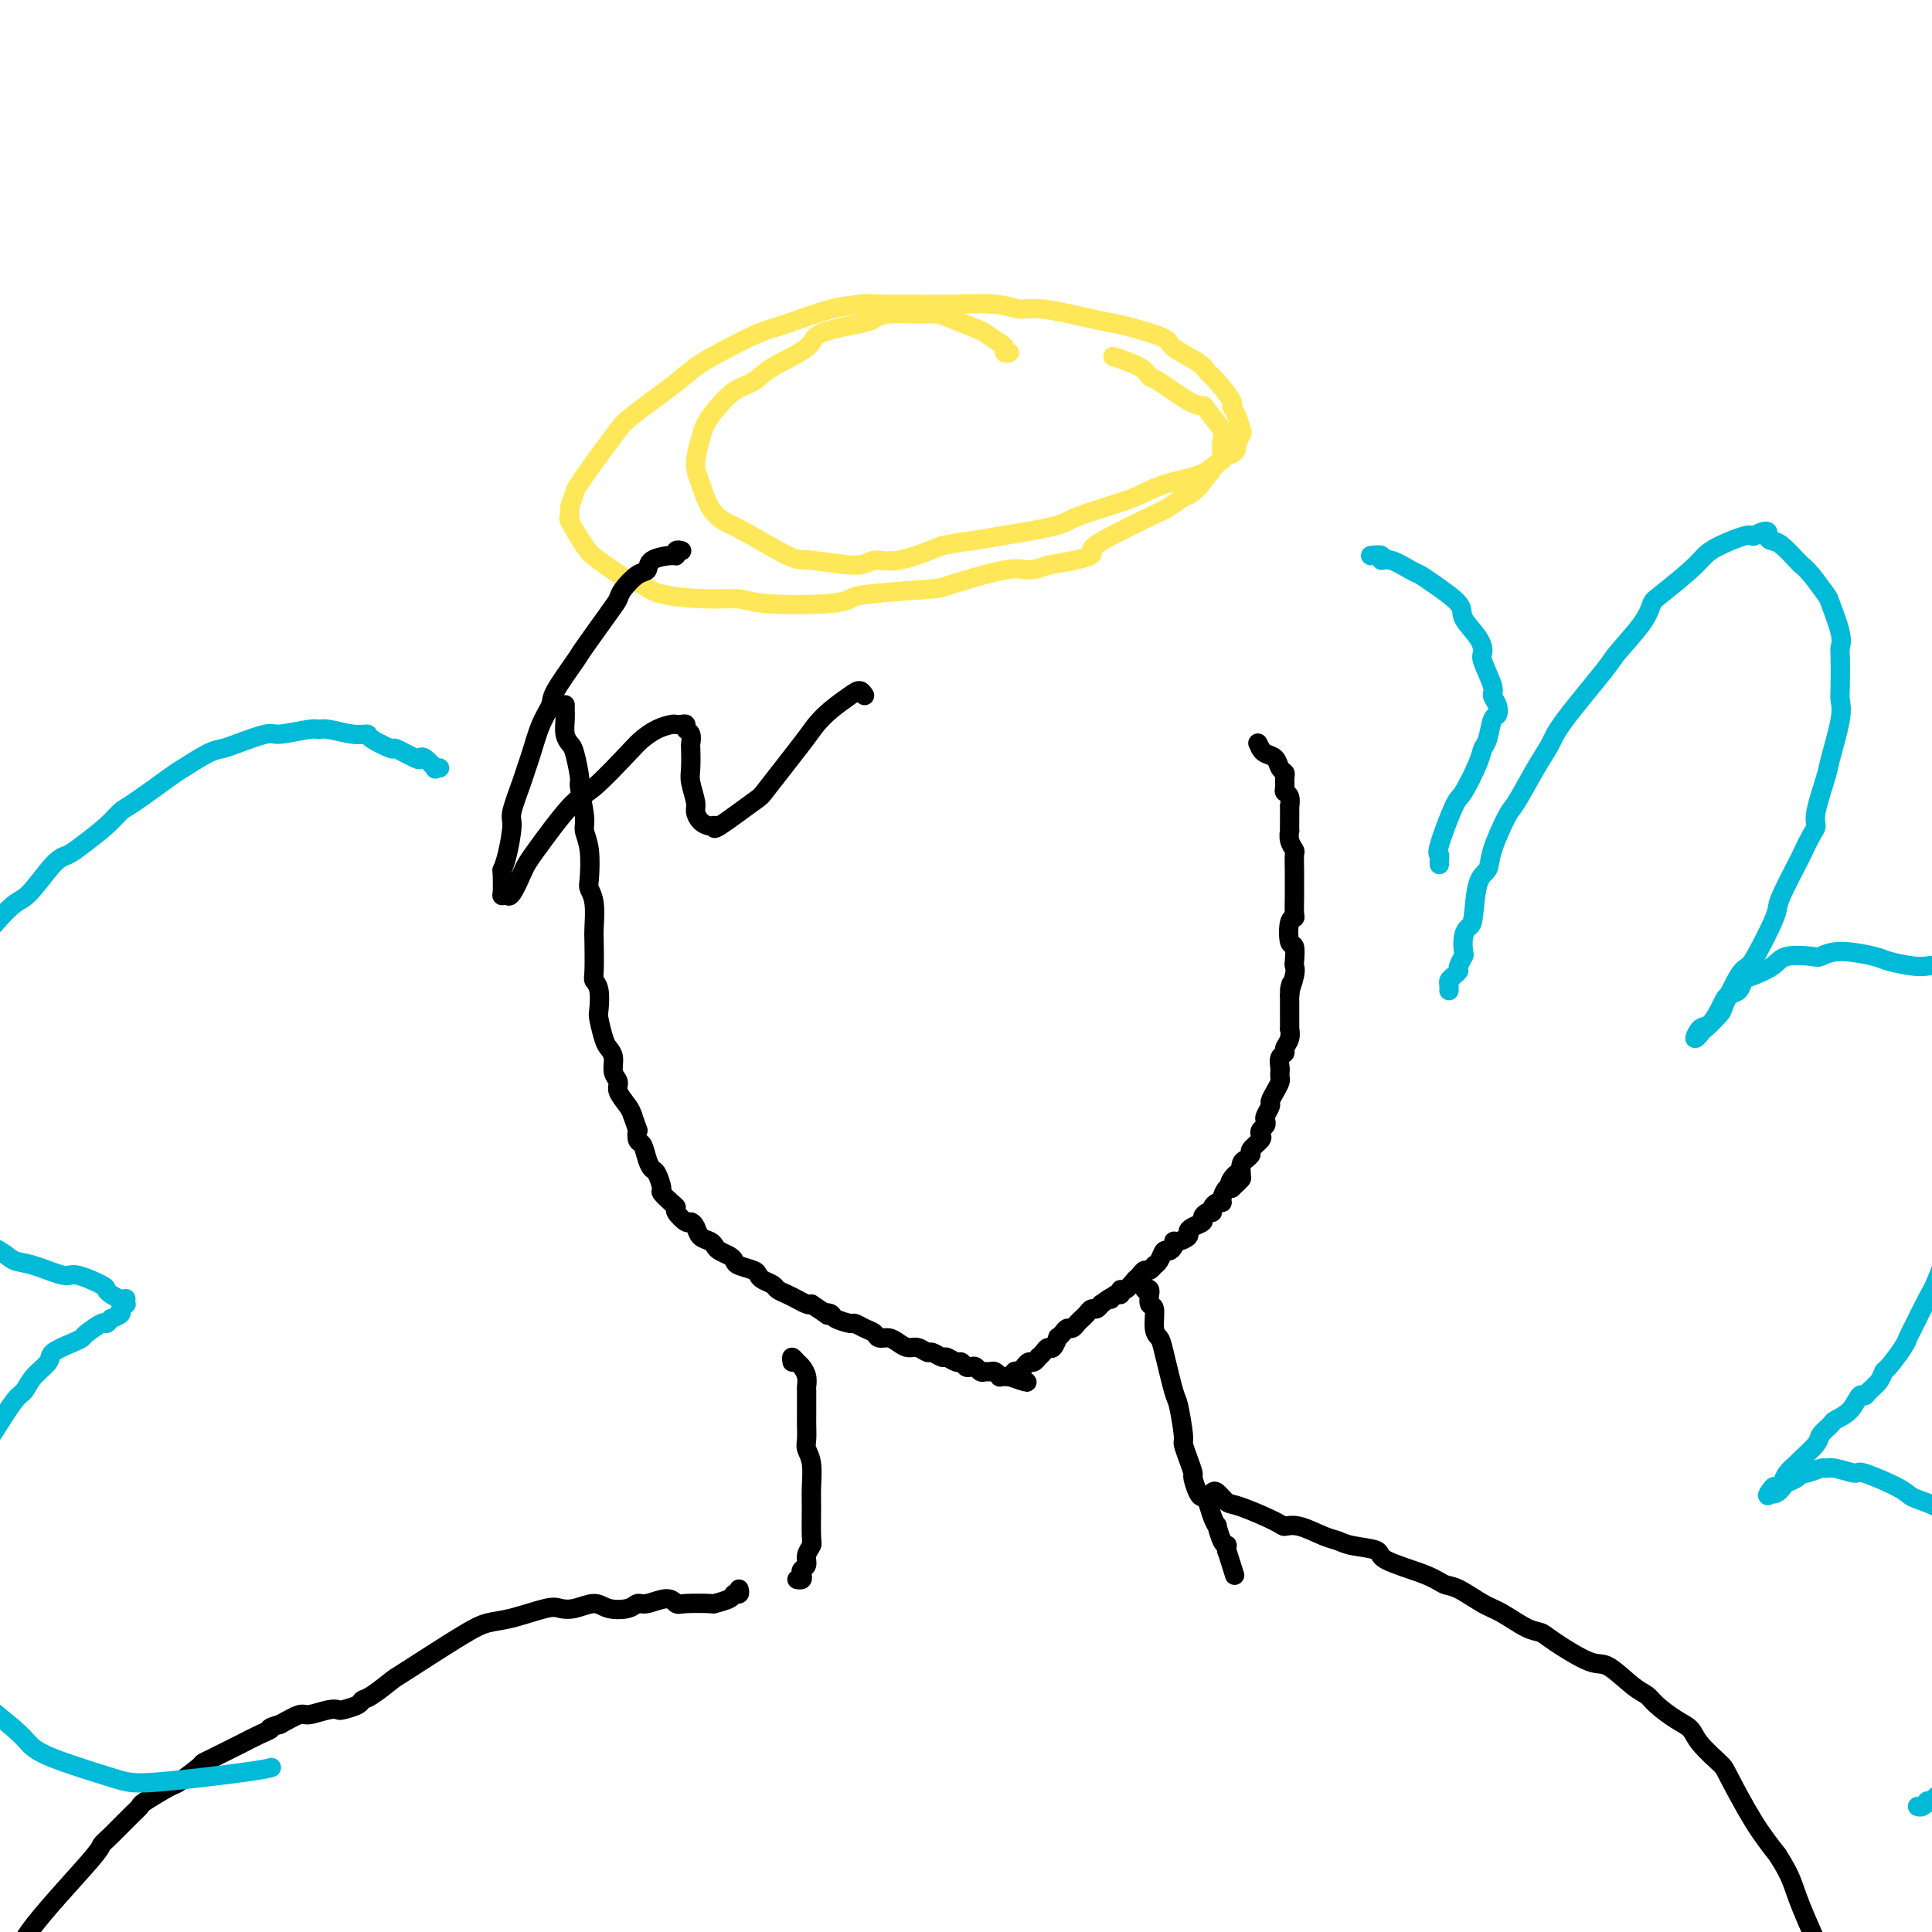 <svg viewBox='0 0 400 400' version='1.1' xmlns='http://www.w3.org/2000/svg' xmlns:xlink='http://www.w3.org/1999/xlink'><g fill='none' stroke='#000000' stroke-width='4' stroke-linecap='round' stroke-linejoin='round'><path d='M117,146c0.002,-0.073 0.004,-0.146 0,0c-0.004,0.146 -0.012,0.511 0,1c0.012,0.489 0.046,1.102 0,2c-0.046,0.898 -0.171,2.081 0,3c0.171,0.919 0.638,1.573 1,2c0.362,0.427 0.618,0.627 1,2c0.382,1.373 0.891,3.918 1,5c0.109,1.082 -0.181,0.699 0,2c0.181,1.301 0.832,4.284 1,6c0.168,1.716 -0.147,2.165 0,3c0.147,0.835 0.757,2.055 1,4c0.243,1.945 0.117,4.614 0,6c-0.117,1.386 -0.227,1.488 0,2c0.227,0.512 0.792,1.432 1,3c0.208,1.568 0.059,3.783 0,5c-0.059,1.217 -0.030,1.436 0,3c0.030,1.564 0.060,4.472 0,6c-0.060,1.528 -0.209,1.677 0,2c0.209,0.323 0.777,0.821 1,2c0.223,1.179 0.102,3.039 0,4c-0.102,0.961 -0.186,1.024 0,2c0.186,0.976 0.643,2.867 1,4c0.357,1.133 0.616,1.510 1,2c0.384,0.490 0.894,1.094 1,2c0.106,0.906 -0.193,2.116 0,3c0.193,0.884 0.876,1.443 1,2c0.124,0.557 -0.313,1.111 0,2c0.313,0.889 1.375,2.111 2,3c0.625,0.889 0.812,1.444 1,2'/><path d='M131,231c1.322,3.967 1.128,2.884 1,3c-0.128,0.116 -0.189,1.429 0,2c0.189,0.571 0.629,0.398 1,1c0.371,0.602 0.672,1.977 1,3c0.328,1.023 0.683,1.692 1,2c0.317,0.308 0.597,0.254 1,1c0.403,0.746 0.929,2.293 1,3c0.071,0.707 -0.314,0.575 0,1c0.314,0.425 1.327,1.406 2,2c0.673,0.594 1.007,0.802 1,1c-0.007,0.198 -0.354,0.385 0,1c0.354,0.615 1.408,1.656 2,2c0.592,0.344 0.722,-0.010 1,0c0.278,0.010 0.703,0.384 1,1c0.297,0.616 0.464,1.474 1,2c0.536,0.526 1.439,0.718 2,1c0.561,0.282 0.778,0.653 1,1c0.222,0.347 0.448,0.670 1,1c0.552,0.330 1.429,0.666 2,1c0.571,0.334 0.834,0.667 1,1c0.166,0.333 0.233,0.667 1,1c0.767,0.333 2.232,0.667 3,1c0.768,0.333 0.838,0.666 1,1c0.162,0.334 0.416,0.668 1,1c0.584,0.332 1.500,0.662 2,1c0.500,0.338 0.586,0.683 1,1c0.414,0.317 1.158,0.607 2,1c0.842,0.393 1.782,0.889 2,1c0.218,0.111 -0.288,-0.162 0,0c0.288,0.162 1.368,0.761 2,1c0.632,0.239 0.816,0.120 1,0'/><path d='M168,270c4.645,3.095 3.257,2.331 3,2c-0.257,-0.331 0.616,-0.229 1,0c0.384,0.229 0.278,0.586 1,1c0.722,0.414 2.273,0.885 3,1c0.727,0.115 0.632,-0.128 1,0c0.368,0.128 1.201,0.625 2,1c0.799,0.375 1.565,0.626 2,1c0.435,0.374 0.539,0.870 1,1c0.461,0.130 1.279,-0.105 2,0c0.721,0.105 1.344,0.549 2,1c0.656,0.451 1.346,0.910 2,1c0.654,0.090 1.273,-0.187 2,0c0.727,0.187 1.560,0.839 2,1c0.440,0.161 0.485,-0.168 1,0c0.515,0.168 1.500,0.833 2,1c0.500,0.167 0.515,-0.165 1,0c0.485,0.165 1.439,0.828 2,1c0.561,0.172 0.728,-0.146 1,0c0.272,0.146 0.650,0.757 1,1c0.350,0.243 0.671,0.118 1,0c0.329,-0.118 0.665,-0.229 1,0c0.335,0.229 0.668,0.797 1,1c0.332,0.203 0.662,0.040 1,0c0.338,-0.040 0.683,0.042 1,0c0.317,-0.042 0.606,-0.207 1,0c0.394,0.207 0.894,0.788 1,1c0.106,0.212 -0.182,0.057 0,0c0.182,-0.057 0.832,-0.015 1,0c0.168,0.015 -0.147,0.004 0,0c0.147,-0.004 0.756,-0.001 1,0c0.244,0.001 0.122,0.001 0,0'/><path d='M209,285c6.565,2.304 2.477,0.565 1,0c-1.477,-0.565 -0.344,0.046 0,0c0.344,-0.046 -0.100,-0.748 0,-1c0.100,-0.252 0.745,-0.054 1,0c0.255,0.054 0.120,-0.037 0,0c-0.120,0.037 -0.225,0.202 0,0c0.225,-0.202 0.781,-0.771 1,-1c0.219,-0.229 0.101,-0.118 0,0c-0.101,0.118 -0.186,0.243 0,0c0.186,-0.243 0.641,-0.852 1,-1c0.359,-0.148 0.621,0.166 1,0c0.379,-0.166 0.875,-0.813 1,-1c0.125,-0.187 -0.120,0.086 0,0c0.120,-0.086 0.606,-0.530 1,-1c0.394,-0.470 0.697,-0.966 1,-1c0.303,-0.034 0.606,0.393 1,0c0.394,-0.393 0.879,-1.607 1,-2c0.121,-0.393 -0.122,0.035 0,0c0.122,-0.035 0.610,-0.534 1,-1c0.390,-0.466 0.682,-0.898 1,-1c0.318,-0.102 0.663,0.126 1,0c0.337,-0.126 0.668,-0.608 1,-1c0.332,-0.392 0.666,-0.696 1,-1c0.334,-0.304 0.667,-0.607 1,-1c0.333,-0.393 0.667,-0.875 1,-1c0.333,-0.125 0.667,0.107 1,0c0.333,-0.107 0.667,-0.554 1,-1'/><path d='M228,270c3.348,-2.481 2.219,-1.185 2,-1c-0.219,0.185 0.471,-0.743 1,-1c0.529,-0.257 0.897,0.156 1,0c0.103,-0.156 -0.061,-0.882 0,-1c0.061,-0.118 0.345,0.371 1,0c0.655,-0.371 1.681,-1.601 2,-2c0.319,-0.399 -0.068,0.033 0,0c0.068,-0.033 0.592,-0.530 1,-1c0.408,-0.470 0.701,-0.912 1,-1c0.299,-0.088 0.605,0.179 1,0c0.395,-0.179 0.879,-0.804 1,-1c0.121,-0.196 -0.121,0.036 0,0c0.121,-0.036 0.606,-0.339 1,-1c0.394,-0.661 0.696,-1.679 1,-2c0.304,-0.321 0.611,0.055 1,0c0.389,-0.055 0.860,-0.539 1,-1c0.140,-0.461 -0.052,-0.897 0,-1c0.052,-0.103 0.347,0.127 1,0c0.653,-0.127 1.663,-0.611 2,-1c0.337,-0.389 0.002,-0.683 0,-1c-0.002,-0.317 0.329,-0.659 1,-1c0.671,-0.341 1.682,-0.683 2,-1c0.318,-0.317 -0.056,-0.611 0,-1c0.056,-0.389 0.541,-0.874 1,-1c0.459,-0.126 0.893,0.108 1,0c0.107,-0.108 -0.112,-0.558 0,-1c0.112,-0.442 0.555,-0.875 1,-1c0.445,-0.125 0.893,0.059 1,0c0.107,-0.059 -0.125,-0.362 0,-1c0.125,-0.638 0.607,-1.611 1,-2c0.393,-0.389 0.696,-0.195 1,0'/><path d='M255,246c4.134,-3.810 0.968,-1.337 0,-1c-0.968,0.337 0.261,-1.464 1,-2c0.739,-0.536 0.987,0.193 1,0c0.013,-0.193 -0.209,-1.308 0,-2c0.209,-0.692 0.848,-0.963 1,-1c0.152,-0.037 -0.183,0.159 0,0c0.183,-0.159 0.885,-0.672 1,-1c0.115,-0.328 -0.358,-0.469 0,-1c0.358,-0.531 1.546,-1.452 2,-2c0.454,-0.548 0.173,-0.723 0,-1c-0.173,-0.277 -0.239,-0.656 0,-1c0.239,-0.344 0.781,-0.655 1,-1c0.219,-0.345 0.114,-0.725 0,-1c-0.114,-0.275 -0.237,-0.445 0,-1c0.237,-0.555 0.834,-1.497 1,-2c0.166,-0.503 -0.099,-0.569 0,-1c0.099,-0.431 0.563,-1.228 1,-2c0.437,-0.772 0.848,-1.520 1,-2c0.152,-0.480 0.045,-0.692 0,-1c-0.045,-0.308 -0.027,-0.712 0,-1c0.027,-0.288 0.064,-0.461 0,-1c-0.064,-0.539 -0.227,-1.445 0,-2c0.227,-0.555 0.846,-0.760 1,-1c0.154,-0.240 -0.155,-0.517 0,-1c0.155,-0.483 0.774,-1.174 1,-2c0.226,-0.826 0.061,-1.787 0,-2c-0.061,-0.213 -0.016,0.321 0,0c0.016,-0.321 0.004,-1.498 0,-2c-0.004,-0.502 -0.001,-0.327 0,-1c0.001,-0.673 0.000,-2.192 0,-3c-0.000,-0.808 -0.000,-0.904 0,-1'/><path d='M267,206c0.713,-4.253 -0.004,-1.386 0,-1c0.004,0.386 0.730,-1.711 1,-3c0.270,-1.289 0.086,-1.771 0,-2c-0.086,-0.229 -0.072,-0.205 0,-1c0.072,-0.795 0.201,-2.410 0,-3c-0.201,-0.590 -0.733,-0.155 -1,-1c-0.267,-0.845 -0.268,-2.971 0,-4c0.268,-1.029 0.804,-0.961 1,-1c0.196,-0.039 0.053,-0.186 0,-1c-0.053,-0.814 -0.014,-2.296 0,-3c0.014,-0.704 0.003,-0.630 0,-1c-0.003,-0.370 0.000,-1.184 0,-2c-0.000,-0.816 -0.004,-1.636 0,-2c0.004,-0.364 0.015,-0.273 0,-1c-0.015,-0.727 -0.057,-2.270 0,-3c0.057,-0.730 0.211,-0.645 0,-1c-0.211,-0.355 -0.789,-1.151 -1,-2c-0.211,-0.849 -0.057,-1.753 0,-2c0.057,-0.247 0.016,0.162 0,0c-0.016,-0.162 -0.008,-0.894 0,-2c0.008,-1.106 0.016,-2.586 0,-3c-0.016,-0.414 -0.057,0.236 0,0c0.057,-0.236 0.212,-1.359 0,-2c-0.212,-0.641 -0.792,-0.801 -1,-1c-0.208,-0.199 -0.044,-0.438 0,-1c0.044,-0.562 -0.033,-1.446 0,-2c0.033,-0.554 0.177,-0.778 0,-1c-0.177,-0.222 -0.676,-0.441 -1,-1c-0.324,-0.559 -0.472,-1.458 -1,-2c-0.528,-0.542 -1.437,-0.726 -2,-1c-0.563,-0.274 -0.782,-0.637 -1,-1'/><path d='M261,155c-1.000,-2.000 -0.500,-1.000 0,0'/><path d='M164,282c-0.091,-0.518 -0.182,-1.035 0,-1c0.182,0.035 0.637,0.623 1,1c0.363,0.377 0.633,0.545 1,1c0.367,0.455 0.830,1.199 1,2c0.170,0.801 0.046,1.660 0,2c-0.046,0.340 -0.013,0.160 0,1c0.013,0.840 0.007,2.701 0,4c-0.007,1.299 -0.016,2.035 0,3c0.016,0.965 0.057,2.159 0,3c-0.057,0.841 -0.212,1.328 0,2c0.212,0.672 0.790,1.527 1,3c0.210,1.473 0.052,3.563 0,5c-0.052,1.437 0.001,2.220 0,4c-0.001,1.780 -0.057,4.557 0,6c0.057,1.443 0.225,1.552 0,2c-0.225,0.448 -0.844,1.234 -1,2c-0.156,0.766 0.151,1.512 0,2c-0.151,0.488 -0.759,0.719 -1,1c-0.241,0.281 -0.116,0.611 0,1c0.116,0.389 0.224,0.835 0,1c-0.224,0.165 -0.778,0.047 -1,0c-0.222,-0.047 -0.111,-0.024 0,0'/><path d='M237,267c0.425,-0.129 0.850,-0.259 1,0c0.150,0.259 0.025,0.906 0,1c-0.025,0.094 0.049,-0.364 0,0c-0.049,0.364 -0.221,1.551 0,2c0.221,0.449 0.837,0.159 1,1c0.163,0.841 -0.125,2.812 0,4c0.125,1.188 0.664,1.593 1,2c0.336,0.407 0.467,0.814 1,3c0.533,2.186 1.466,6.149 2,8c0.534,1.851 0.669,1.589 1,3c0.331,1.411 0.858,4.494 1,6c0.142,1.506 -0.103,1.433 0,2c0.103,0.567 0.552,1.773 1,3c0.448,1.227 0.894,2.474 1,3c0.106,0.526 -0.126,0.332 0,1c0.126,0.668 0.612,2.198 1,3c0.388,0.802 0.678,0.878 1,1c0.322,0.122 0.678,0.292 1,1c0.322,0.708 0.612,1.955 1,3c0.388,1.045 0.874,1.887 1,2c0.126,0.113 -0.110,-0.502 0,0c0.110,0.502 0.565,2.120 1,3c0.435,0.880 0.849,1.020 1,1c0.151,-0.020 0.041,-0.201 0,0c-0.041,0.201 -0.011,0.785 0,1c0.011,0.215 0.003,0.061 0,0c-0.003,-0.061 -0.002,-0.031 0,0'/><path d='M254,321c2.833,9.000 1.417,4.500 0,0'/><path d='M153,329c0.108,0.445 0.216,0.890 0,1c-0.216,0.110 -0.754,-0.114 -1,0c-0.246,0.114 -0.198,0.568 -1,1c-0.802,0.432 -2.453,0.843 -3,1c-0.547,0.157 0.012,0.060 -1,0c-1.012,-0.060 -3.594,-0.084 -5,0c-1.406,0.084 -1.635,0.275 -2,0c-0.365,-0.275 -0.867,-1.015 -2,-1c-1.133,0.015 -2.896,0.784 -4,1c-1.104,0.216 -1.548,-0.120 -2,0c-0.452,0.120 -0.912,0.698 -2,1c-1.088,0.302 -2.805,0.328 -4,0c-1.195,-0.328 -1.869,-1.009 -3,-1c-1.131,0.009 -2.717,0.709 -4,1c-1.283,0.291 -2.261,0.174 -3,0c-0.739,-0.174 -1.239,-0.403 -3,0c-1.761,0.403 -4.784,1.440 -7,2c-2.216,0.560 -3.626,0.644 -5,1c-1.374,0.356 -2.711,0.984 -6,3c-3.289,2.016 -8.528,5.419 -11,7c-2.472,1.581 -2.175,1.342 -3,2c-0.825,0.658 -2.770,2.215 -4,3c-1.230,0.785 -1.745,0.798 -2,1c-0.255,0.202 -0.250,0.594 -1,1c-0.750,0.406 -2.254,0.825 -3,1c-0.746,0.175 -0.733,0.105 -1,0c-0.267,-0.105 -0.814,-0.245 -2,0c-1.186,0.245 -3.012,0.874 -4,1c-0.988,0.126 -1.140,-0.250 -2,0c-0.860,0.250 -2.430,1.125 -4,2'/><path d='M58,357c-2.867,0.815 -2.035,0.852 -2,1c0.035,0.148 -0.726,0.407 -2,1c-1.274,0.593 -3.059,1.519 -4,2c-0.941,0.481 -1.037,0.518 -2,1c-0.963,0.482 -2.793,1.408 -4,2c-1.207,0.592 -1.792,0.849 -2,1c-0.208,0.151 -0.041,0.197 -1,1c-0.959,0.803 -3.046,2.363 -4,3c-0.954,0.637 -0.776,0.352 -2,1c-1.224,0.648 -3.848,2.229 -5,3c-1.152,0.771 -0.830,0.731 -1,1c-0.170,0.269 -0.832,0.848 -2,2c-1.168,1.152 -2.844,2.877 -4,4c-1.156,1.123 -1.794,1.642 -2,2c-0.206,0.358 0.019,0.554 -3,4c-3.019,3.446 -9.281,10.142 -12,14c-2.719,3.858 -1.895,4.880 -2,6c-0.105,1.120 -1.138,2.340 -2,4c-0.862,1.660 -1.554,3.762 -2,5c-0.446,1.238 -0.645,1.614 -1,2c-0.355,0.386 -0.866,0.783 -1,1c-0.134,0.217 0.108,0.254 0,0c-0.108,-0.254 -0.568,-0.799 -1,-1c-0.432,-0.201 -0.838,-0.057 -1,0c-0.162,0.057 -0.081,0.029 0,0'/><path d='M251,309c0.234,-0.218 0.467,-0.436 1,0c0.533,0.436 1.365,1.527 2,2c0.635,0.473 1.072,0.330 3,1c1.928,0.670 5.345,2.154 7,3c1.655,0.846 1.546,1.053 2,1c0.454,-0.053 1.471,-0.366 3,0c1.529,0.366 3.569,1.409 5,2c1.431,0.591 2.252,0.728 3,1c0.748,0.272 1.421,0.679 3,1c1.579,0.321 4.062,0.556 5,1c0.938,0.444 0.330,1.096 2,2c1.670,0.904 5.617,2.061 8,3c2.383,0.939 3.201,1.660 4,2c0.799,0.340 1.579,0.301 3,1c1.421,0.699 3.482,2.138 5,3c1.518,0.862 2.493,1.146 4,2c1.507,0.854 3.545,2.278 5,3c1.455,0.722 2.325,0.743 3,1c0.675,0.257 1.154,0.751 3,2c1.846,1.249 5.059,3.254 7,4c1.941,0.746 2.609,0.234 4,1c1.391,0.766 3.504,2.809 5,4c1.496,1.191 2.377,1.528 3,2c0.623,0.472 0.990,1.079 2,2c1.010,0.921 2.663,2.156 4,3c1.337,0.844 2.359,1.298 3,2c0.641,0.702 0.901,1.652 2,3c1.099,1.348 3.037,3.093 4,4c0.963,0.907 0.952,0.975 2,3c1.048,2.025 3.157,6.007 5,9c1.843,2.993 3.422,4.996 5,7'/><path d='M368,384c3.381,5.321 2.833,5.625 5,11c2.167,5.375 7.048,15.821 9,20c1.952,4.179 0.976,2.089 0,0'/></g>
<g fill='none' stroke='#00BAD8' stroke-width='4' stroke-linecap='round' stroke-linejoin='round'><path d='M300,205c-0.006,0.089 -0.012,0.178 0,0c0.012,-0.178 0.041,-0.624 0,-1c-0.041,-0.376 -0.151,-0.682 0,-1c0.151,-0.318 0.562,-0.647 1,-1c0.438,-0.353 0.901,-0.731 1,-1c0.099,-0.269 -0.167,-0.429 0,-1c0.167,-0.571 0.766,-1.551 1,-2c0.234,-0.449 0.103,-0.365 0,-1c-0.103,-0.635 -0.178,-1.990 0,-3c0.178,-1.010 0.609,-1.677 1,-2c0.391,-0.323 0.742,-0.304 1,-2c0.258,-1.696 0.423,-5.107 1,-7c0.577,-1.893 1.564,-2.266 2,-3c0.436,-0.734 0.319,-1.827 1,-4c0.681,-2.173 2.158,-5.425 3,-7c0.842,-1.575 1.049,-1.473 2,-3c0.951,-1.527 2.646,-4.685 4,-7c1.354,-2.315 2.366,-3.788 3,-5c0.634,-1.212 0.891,-2.163 3,-5c2.109,-2.837 6.070,-7.558 8,-10c1.930,-2.442 1.830,-2.604 3,-4c1.170,-1.396 3.612,-4.026 5,-6c1.388,-1.974 1.724,-3.291 2,-4c0.276,-0.709 0.494,-0.810 2,-2c1.506,-1.190 4.301,-3.468 6,-5c1.699,-1.532 2.301,-2.318 3,-3c0.699,-0.682 1.496,-1.261 3,-2c1.504,-0.739 3.715,-1.640 5,-2c1.285,-0.360 1.642,-0.180 2,0'/><path d='M363,111c3.578,-1.913 3.024,-0.696 3,0c-0.024,0.696 0.481,0.870 1,1c0.519,0.130 1.050,0.217 2,1c0.950,0.783 2.319,2.261 3,3c0.681,0.739 0.673,0.740 1,1c0.327,0.260 0.988,0.781 2,2c1.012,1.219 2.376,3.138 3,4c0.624,0.862 0.507,0.668 1,2c0.493,1.332 1.596,4.191 2,6c0.404,1.809 0.110,2.569 0,3c-0.110,0.431 -0.037,0.532 0,2c0.037,1.468 0.036,4.304 0,6c-0.036,1.696 -0.108,2.254 0,3c0.108,0.746 0.397,1.681 0,4c-0.397,2.319 -1.481,6.023 -2,8c-0.519,1.977 -0.472,2.229 -1,4c-0.528,1.771 -1.631,5.061 -2,7c-0.369,1.939 -0.004,2.525 0,3c0.004,0.475 -0.352,0.837 -1,2c-0.648,1.163 -1.586,3.127 -2,4c-0.414,0.873 -0.303,0.656 -1,2c-0.697,1.344 -2.204,4.248 -3,6c-0.796,1.752 -0.883,2.352 -1,3c-0.117,0.648 -0.263,1.344 -1,3c-0.737,1.656 -2.065,4.273 -3,6c-0.935,1.727 -1.476,2.565 -2,3c-0.524,0.435 -1.030,0.467 -2,2c-0.970,1.533 -2.404,4.565 -3,6c-0.596,1.435 -0.353,1.271 -1,2c-0.647,0.729 -2.185,2.351 -3,3c-0.815,0.649 -0.908,0.324 -1,0'/><path d='M352,213c-2.250,3.538 -0.376,1.383 0,1c0.376,-0.383 -0.747,1.005 -1,1c-0.253,-0.005 0.365,-1.402 1,-2c0.635,-0.598 1.287,-0.397 2,-1c0.713,-0.603 1.486,-2.011 2,-3c0.514,-0.989 0.769,-1.560 1,-2c0.231,-0.440 0.439,-0.750 1,-1c0.561,-0.250 1.474,-0.438 2,-1c0.526,-0.562 0.666,-1.496 1,-2c0.334,-0.504 0.861,-0.579 2,-1c1.139,-0.421 2.888,-1.189 4,-2c1.112,-0.811 1.587,-1.664 3,-2c1.413,-0.336 3.765,-0.154 5,0c1.235,0.154 1.352,0.280 2,0c0.648,-0.280 1.826,-0.964 4,-1c2.174,-0.036 5.346,0.578 7,1c1.654,0.422 1.792,0.652 3,1c1.208,0.348 3.486,0.815 5,1c1.514,0.185 2.264,0.089 3,0c0.736,-0.089 1.458,-0.171 3,0c1.542,0.171 3.902,0.596 5,1c1.098,0.404 0.932,0.788 1,1c0.068,0.212 0.369,0.253 1,1c0.631,0.747 1.593,2.201 2,3c0.407,0.799 0.259,0.943 0,2c-0.259,1.057 -0.630,3.029 -1,5'/><path d='M410,213c-0.111,1.505 0.110,1.768 0,2c-0.110,0.232 -0.552,0.432 -1,2c-0.448,1.568 -0.903,4.504 -1,6c-0.097,1.496 0.162,1.551 0,3c-0.162,1.449 -0.747,4.292 -1,6c-0.253,1.708 -0.174,2.279 0,3c0.174,0.721 0.443,1.590 0,4c-0.443,2.410 -1.598,6.361 -2,9c-0.402,2.639 -0.051,3.968 0,5c0.051,1.032 -0.196,1.768 -1,4c-0.804,2.232 -2.164,5.961 -3,8c-0.836,2.039 -1.149,2.389 -2,4c-0.851,1.611 -2.242,4.483 -3,6c-0.758,1.517 -0.885,1.680 -1,2c-0.115,0.320 -0.220,0.796 -1,2c-0.780,1.204 -2.237,3.136 -3,4c-0.763,0.864 -0.834,0.660 -1,1c-0.166,0.340 -0.427,1.225 -1,2c-0.573,0.775 -1.457,1.440 -2,2c-0.543,0.560 -0.746,1.014 -1,1c-0.254,-0.014 -0.559,-0.495 -1,0c-0.441,0.495 -1.019,1.965 -2,3c-0.981,1.035 -2.365,1.633 -3,2c-0.635,0.367 -0.522,0.503 -1,1c-0.478,0.497 -1.546,1.354 -2,2c-0.454,0.646 -0.293,1.080 -1,2c-0.707,0.920 -2.283,2.327 -3,3c-0.717,0.673 -0.573,0.613 -1,1c-0.427,0.387 -1.423,1.219 -2,2c-0.577,0.781 -0.736,1.509 -1,2c-0.264,0.491 -0.632,0.746 -1,1'/><path d='M368,308c-3.463,3.346 -1.619,0.711 -1,0c0.619,-0.711 0.015,0.500 0,1c-0.015,0.500 0.560,0.288 1,0c0.440,-0.288 0.746,-0.650 1,-1c0.254,-0.350 0.457,-0.686 1,-1c0.543,-0.314 1.427,-0.606 2,-1c0.573,-0.394 0.837,-0.891 1,-1c0.163,-0.109 0.227,0.172 1,0c0.773,-0.172 2.257,-0.795 3,-1c0.743,-0.205 0.745,0.007 1,0c0.255,-0.007 0.763,-0.234 2,0c1.237,0.234 3.204,0.928 4,1c0.796,0.072 0.420,-0.478 2,0c1.580,0.478 5.117,1.983 7,3c1.883,1.017 2.111,1.545 3,2c0.889,0.455 2.438,0.838 5,2c2.562,1.162 6.138,3.104 8,4c1.862,0.896 2.009,0.745 4,2c1.991,1.255 5.826,3.917 8,5c2.174,1.083 2.687,0.588 3,1c0.313,0.412 0.424,1.730 1,3c0.576,1.270 1.616,2.492 2,3c0.384,0.508 0.113,0.301 0,1c-0.113,0.699 -0.069,2.304 0,3c0.069,0.696 0.163,0.485 0,1c-0.163,0.515 -0.581,1.758 -1,3'/><path d='M426,338c-0.250,3.275 -1.874,4.463 -3,6c-1.126,1.537 -1.753,3.423 -2,5c-0.247,1.577 -0.115,2.846 -1,5c-0.885,2.154 -2.786,5.193 -4,7c-1.214,1.807 -1.740,2.383 -2,3c-0.260,0.617 -0.254,1.274 -1,2c-0.746,0.726 -2.245,1.519 -3,2c-0.755,0.481 -0.765,0.650 -1,1c-0.235,0.350 -0.694,0.882 -1,1c-0.306,0.118 -0.458,-0.179 -1,0c-0.542,0.179 -1.473,0.833 -2,1c-0.527,0.167 -0.648,-0.152 -1,0c-0.352,0.152 -0.934,0.777 -1,1c-0.066,0.223 0.385,0.046 0,0c-0.385,-0.046 -1.605,0.039 -2,0c-0.395,-0.039 0.035,-0.203 0,0c-0.035,0.203 -0.535,0.772 -1,1c-0.465,0.228 -0.895,0.113 -1,0c-0.105,-0.113 0.116,-0.226 0,0c-0.116,0.226 -0.570,0.792 -1,1c-0.430,0.208 -0.837,0.060 -1,0c-0.163,-0.060 -0.081,-0.030 0,0'/><path d='M298,179c-0.022,-0.309 -0.043,-0.617 0,-1c0.043,-0.383 0.152,-0.840 0,-1c-0.152,-0.160 -0.563,-0.021 0,-2c0.563,-1.979 2.101,-6.075 3,-8c0.899,-1.925 1.158,-1.679 2,-3c0.842,-1.321 2.268,-4.209 3,-6c0.732,-1.791 0.772,-2.486 1,-3c0.228,-0.514 0.645,-0.848 1,-2c0.355,-1.152 0.647,-3.120 1,-4c0.353,-0.880 0.766,-0.670 1,-1c0.234,-0.330 0.287,-1.200 0,-2c-0.287,-0.800 -0.915,-1.529 -1,-2c-0.085,-0.471 0.372,-0.686 0,-2c-0.372,-1.314 -1.574,-3.729 -2,-5c-0.426,-1.271 -0.078,-1.397 0,-2c0.078,-0.603 -0.115,-1.681 -1,-3c-0.885,-1.319 -2.462,-2.877 -3,-4c-0.538,-1.123 -0.038,-1.811 -1,-3c-0.962,-1.189 -3.386,-2.878 -5,-4c-1.614,-1.122 -2.416,-1.678 -3,-2c-0.584,-0.322 -0.948,-0.412 -2,-1c-1.052,-0.588 -2.790,-1.674 -4,-2c-1.210,-0.326 -1.891,0.109 -2,0c-0.109,-0.109 0.355,-0.760 0,-1c-0.355,-0.240 -1.530,-0.069 -2,0c-0.470,0.069 -0.235,0.034 0,0'/><path d='M91,159c-0.475,-0.059 -0.950,-0.119 -1,0c-0.050,0.119 0.325,0.416 0,0c-0.325,-0.416 -1.351,-1.546 -2,-2c-0.649,-0.454 -0.920,-0.233 -1,0c-0.080,0.233 0.033,0.479 -1,0c-1.033,-0.479 -3.212,-1.682 -4,-2c-0.788,-0.318 -0.186,0.251 -1,0c-0.814,-0.251 -3.044,-1.321 -4,-2c-0.956,-0.679 -0.636,-0.968 -1,-1c-0.364,-0.032 -1.411,0.192 -3,0c-1.589,-0.192 -3.720,-0.799 -5,-1c-1.280,-0.201 -1.708,0.005 -2,0c-0.292,-0.005 -0.448,-0.222 -2,0c-1.552,0.222 -4.499,0.884 -6,1c-1.501,0.116 -1.554,-0.312 -3,0c-1.446,0.312 -4.283,1.365 -6,2c-1.717,0.635 -2.312,0.853 -3,1c-0.688,0.147 -1.468,0.223 -3,1c-1.532,0.777 -3.815,2.254 -5,3c-1.185,0.746 -1.272,0.759 -3,2c-1.728,1.241 -5.096,3.709 -7,5c-1.904,1.291 -2.345,1.405 -3,2c-0.655,0.595 -1.523,1.669 -3,3c-1.477,1.331 -3.564,2.918 -5,4c-1.436,1.082 -2.222,1.660 -3,2c-0.778,0.340 -1.549,0.442 -3,2c-1.451,1.558 -3.583,4.573 -5,6c-1.417,1.427 -2.119,1.265 -4,3c-1.881,1.735 -4.940,5.368 -8,9'/><path d='M-6,197c-3.233,3.852 -2.816,4.483 -3,5c-0.184,0.517 -0.968,0.920 -2,3c-1.032,2.080 -2.311,5.838 -3,8c-0.689,2.162 -0.788,2.729 -1,3c-0.212,0.271 -0.536,0.248 -1,3c-0.464,2.752 -1.068,8.279 -1,11c0.068,2.721 0.806,2.634 1,3c0.194,0.366 -0.158,1.183 0,3c0.158,1.817 0.826,4.634 1,6c0.174,1.366 -0.148,1.281 0,2c0.148,0.719 0.764,2.240 1,3c0.236,0.760 0.093,0.757 1,2c0.907,1.243 2.865,3.732 4,5c1.135,1.268 1.445,1.314 3,2c1.555,0.686 4.353,2.010 6,3c1.647,0.990 2.144,1.645 3,2c0.856,0.355 2.071,0.410 4,1c1.929,0.590 4.571,1.716 6,2c1.429,0.284 1.643,-0.274 3,0c1.357,0.274 3.856,1.380 5,2c1.144,0.620 0.934,0.753 1,1c0.066,0.247 0.410,0.606 1,1c0.590,0.394 1.427,0.823 2,1c0.573,0.177 0.881,0.103 1,0c0.119,-0.103 0.047,-0.235 0,0c-0.047,0.235 -0.071,0.836 0,1c0.071,0.164 0.235,-0.111 0,0c-0.235,0.111 -0.871,0.607 -1,1c-0.129,0.393 0.249,0.684 0,1c-0.249,0.316 -1.124,0.658 -2,1'/><path d='M23,273c-0.675,0.874 -0.864,1.059 -1,1c-0.136,-0.059 -0.219,-0.364 -1,0c-0.781,0.364 -2.259,1.395 -3,2c-0.741,0.605 -0.744,0.783 -1,1c-0.256,0.217 -0.765,0.471 -2,1c-1.235,0.529 -3.196,1.331 -4,2c-0.804,0.669 -0.449,1.204 -1,2c-0.551,0.796 -2.006,1.851 -3,3c-0.994,1.149 -1.525,2.391 -2,3c-0.475,0.609 -0.893,0.583 -2,2c-1.107,1.417 -2.902,4.276 -4,6c-1.098,1.724 -1.499,2.311 -2,3c-0.501,0.689 -1.101,1.479 -2,4c-0.899,2.521 -2.097,6.773 -3,9c-0.903,2.227 -1.510,2.428 -2,5c-0.490,2.572 -0.862,7.513 -1,10c-0.138,2.487 -0.040,2.520 0,3c0.040,0.480 0.023,1.409 0,3c-0.023,1.591 -0.053,3.845 0,5c0.053,1.155 0.188,1.212 1,3c0.812,1.788 2.300,5.308 3,7c0.700,1.692 0.612,1.557 1,2c0.388,0.443 1.251,1.463 3,3c1.749,1.537 4.384,3.590 6,5c1.616,1.410 2.214,2.175 3,3c0.786,0.825 1.759,1.710 5,3c3.241,1.290 8.750,2.987 12,4c3.250,1.013 4.242,1.344 9,1c4.758,-0.344 13.281,-1.362 18,-2c4.719,-0.638 5.634,-0.897 6,-1c0.366,-0.103 0.183,-0.052 0,0'/></g>
<g fill='none' stroke='#FEE859' stroke-width='4' stroke-linecap='round' stroke-linejoin='round'><path d='M209,73c-0.430,0.098 -0.861,0.196 -1,0c-0.139,-0.196 0.013,-0.686 0,-1c-0.013,-0.314 -0.190,-0.452 -1,-1c-0.810,-0.548 -2.251,-1.506 -3,-2c-0.749,-0.494 -0.805,-0.526 -2,-1c-1.195,-0.474 -3.528,-1.392 -5,-2c-1.472,-0.608 -2.083,-0.907 -3,-1c-0.917,-0.093 -2.141,0.019 -4,0c-1.859,-0.019 -4.352,-0.169 -6,0c-1.648,0.169 -2.451,0.656 -3,1c-0.549,0.344 -0.845,0.543 -3,1c-2.155,0.457 -6.168,1.170 -8,2c-1.832,0.830 -1.481,1.776 -3,3c-1.519,1.224 -4.908,2.726 -7,4c-2.092,1.274 -2.889,2.320 -4,3c-1.111,0.680 -2.537,0.993 -4,2c-1.463,1.007 -2.964,2.708 -4,4c-1.036,1.292 -1.607,2.176 -2,3c-0.393,0.824 -0.607,1.586 -1,3c-0.393,1.414 -0.964,3.478 -1,5c-0.036,1.522 0.463,2.503 1,4c0.537,1.497 1.114,3.510 2,5c0.886,1.490 2.082,2.457 3,3c0.918,0.543 1.557,0.663 4,2c2.443,1.337 6.691,3.891 9,5c2.309,1.109 2.679,0.772 5,1c2.321,0.228 6.591,1.020 9,1c2.409,-0.020 2.956,-0.851 4,-1c1.044,-0.149 2.584,0.386 5,0c2.416,-0.386 5.708,-1.693 9,-3'/><path d='M195,113c3.946,-0.811 4.810,-0.840 6,-1c1.190,-0.160 2.705,-0.451 6,-1c3.295,-0.549 8.370,-1.355 11,-2c2.630,-0.645 2.815,-1.130 5,-2c2.185,-0.870 6.371,-2.124 9,-3c2.629,-0.876 3.702,-1.372 5,-2c1.298,-0.628 2.821,-1.387 5,-2c2.179,-0.613 5.014,-1.080 7,-2c1.986,-0.920 3.124,-2.292 4,-3c0.876,-0.708 1.489,-0.751 2,-1c0.511,-0.249 0.919,-0.703 1,-1c0.081,-0.297 -0.165,-0.437 0,-1c0.165,-0.563 0.740,-1.548 1,-2c0.260,-0.452 0.204,-0.369 0,-1c-0.204,-0.631 -0.555,-1.975 -1,-3c-0.445,-1.025 -0.983,-1.729 -1,-2c-0.017,-0.271 0.489,-0.107 0,-1c-0.489,-0.893 -1.972,-2.844 -3,-4c-1.028,-1.156 -1.601,-1.518 -2,-2c-0.399,-0.482 -0.623,-1.085 -2,-2c-1.377,-0.915 -3.906,-2.142 -5,-3c-1.094,-0.858 -0.754,-1.348 -2,-2c-1.246,-0.652 -4.080,-1.466 -6,-2c-1.920,-0.534 -2.928,-0.788 -4,-1c-1.072,-0.212 -2.209,-0.383 -5,-1c-2.791,-0.617 -7.236,-1.682 -10,-2c-2.764,-0.318 -3.848,0.111 -5,0c-1.152,-0.111 -2.371,-0.762 -5,-1c-2.629,-0.238 -6.669,-0.064 -9,0c-2.331,0.064 -2.952,0.018 -5,0c-2.048,-0.018 -5.524,-0.009 -9,0'/><path d='M183,63c-6.002,-0.171 -4.506,-0.100 -5,0c-0.494,0.100 -2.978,0.228 -6,1c-3.022,0.772 -6.583,2.188 -9,3c-2.417,0.812 -3.691,1.019 -6,2c-2.309,0.981 -5.654,2.738 -8,4c-2.346,1.262 -3.693,2.031 -5,3c-1.307,0.969 -2.575,2.137 -5,4c-2.425,1.863 -6.008,4.420 -8,6c-1.992,1.580 -2.394,2.184 -3,3c-0.606,0.816 -1.415,1.844 -3,4c-1.585,2.156 -3.944,5.438 -5,7c-1.056,1.562 -0.809,1.402 -1,2c-0.191,0.598 -0.819,1.954 -1,3c-0.181,1.046 0.087,1.783 0,2c-0.087,0.217 -0.529,-0.087 0,1c0.529,1.087 2.029,3.566 3,5c0.971,1.434 1.413,1.824 3,3c1.587,1.176 4.318,3.137 6,4c1.682,0.863 2.315,0.627 3,1c0.685,0.373 1.422,1.355 4,2c2.578,0.645 6.999,0.955 10,1c3.001,0.045 4.583,-0.173 6,0c1.417,0.173 2.667,0.736 6,1c3.333,0.264 8.747,0.228 12,0c3.253,-0.228 4.345,-0.647 5,-1c0.655,-0.353 0.874,-0.640 4,-1c3.126,-0.360 9.161,-0.793 12,-1c2.839,-0.207 2.483,-0.190 5,-1c2.517,-0.810 7.909,-2.449 11,-3c3.091,-0.551 3.883,-0.015 5,0c1.117,0.015 2.558,-0.493 4,-1'/><path d='M217,117c10.884,-1.793 9.094,-2.277 9,-3c-0.094,-0.723 1.509,-1.685 4,-3c2.491,-1.315 5.869,-2.984 8,-4c2.131,-1.016 3.016,-1.379 4,-2c0.984,-0.621 2.067,-1.501 3,-2c0.933,-0.499 1.717,-0.617 3,-2c1.283,-1.383 3.065,-4.031 4,-5c0.935,-0.969 1.023,-0.260 1,-1c-0.023,-0.740 -0.155,-2.930 0,-4c0.155,-1.070 0.599,-1.019 0,-2c-0.599,-0.981 -2.241,-2.993 -3,-4c-0.759,-1.007 -0.637,-1.007 -1,-1c-0.363,0.007 -1.212,0.023 -3,-1c-1.788,-1.023 -4.515,-3.083 -6,-4c-1.485,-0.917 -1.728,-0.689 -2,-1c-0.272,-0.311 -0.573,-1.161 -2,-2c-1.427,-0.839 -3.979,-1.668 -5,-2c-1.021,-0.332 -0.510,-0.166 0,0'/></g>
<g fill='none' stroke='#000000' stroke-width='4' stroke-linecap='round' stroke-linejoin='round'><path d='M141,114c0.113,0.031 0.226,0.063 0,0c-0.226,-0.063 -0.791,-0.220 -1,0c-0.209,0.220 -0.061,0.817 0,1c0.061,0.183 0.034,-0.046 -1,0c-1.034,0.046 -3.075,0.369 -4,1c-0.925,0.631 -0.734,1.571 -1,2c-0.266,0.429 -0.989,0.346 -2,1c-1.011,0.654 -2.309,2.044 -3,3c-0.691,0.956 -0.774,1.478 -1,2c-0.226,0.522 -0.595,1.045 -2,3c-1.405,1.955 -3.846,5.343 -5,7c-1.154,1.657 -1.020,1.585 -2,3c-0.980,1.415 -3.075,4.319 -4,6c-0.925,1.681 -0.680,2.141 -1,3c-0.320,0.859 -1.204,2.118 -2,4c-0.796,1.882 -1.505,4.387 -2,6c-0.495,1.613 -0.776,2.332 -1,3c-0.224,0.668 -0.389,1.283 -1,3c-0.611,1.717 -1.666,4.537 -2,6c-0.334,1.463 0.054,1.570 0,3c-0.054,1.430 -0.551,4.183 -1,6c-0.449,1.817 -0.850,2.697 -1,3c-0.150,0.303 -0.051,0.030 0,1c0.051,0.970 0.052,3.184 0,4c-0.052,0.816 -0.158,0.233 0,0c0.158,-0.233 0.579,-0.117 1,0'/><path d='M105,185c0.442,1.891 2.048,-1.881 3,-4c0.952,-2.119 1.252,-2.584 3,-5c1.748,-2.416 4.946,-6.783 7,-9c2.054,-2.217 2.963,-2.282 5,-4c2.037,-1.718 5.200,-5.087 7,-7c1.800,-1.913 2.236,-2.369 3,-3c0.764,-0.631 1.855,-1.438 3,-2c1.145,-0.562 2.344,-0.879 3,-1c0.656,-0.121 0.768,-0.045 1,0c0.232,0.045 0.584,0.058 1,0c0.416,-0.058 0.896,-0.187 1,0c0.104,0.187 -0.168,0.690 0,1c0.168,0.310 0.776,0.427 1,1c0.224,0.573 0.064,1.603 0,2c-0.064,0.397 -0.032,0.161 0,1c0.032,0.839 0.063,2.753 0,4c-0.063,1.247 -0.221,1.827 0,3c0.221,1.173 0.820,2.940 1,4c0.180,1.060 -0.060,1.413 0,2c0.060,0.587 0.419,1.407 1,2c0.581,0.593 1.382,0.958 2,1c0.618,0.042 1.051,-0.240 1,0c-0.051,0.240 -0.586,1.001 1,0c1.586,-1.001 5.294,-3.765 7,-5c1.706,-1.235 1.409,-0.940 3,-3c1.591,-2.060 5.070,-6.476 7,-9c1.930,-2.524 2.310,-3.157 3,-4c0.690,-0.843 1.690,-1.896 3,-3c1.310,-1.104 2.930,-2.259 4,-3c1.070,-0.741 1.592,-1.069 2,-1c0.408,0.069 0.704,0.534 1,1'/></g>
</svg>